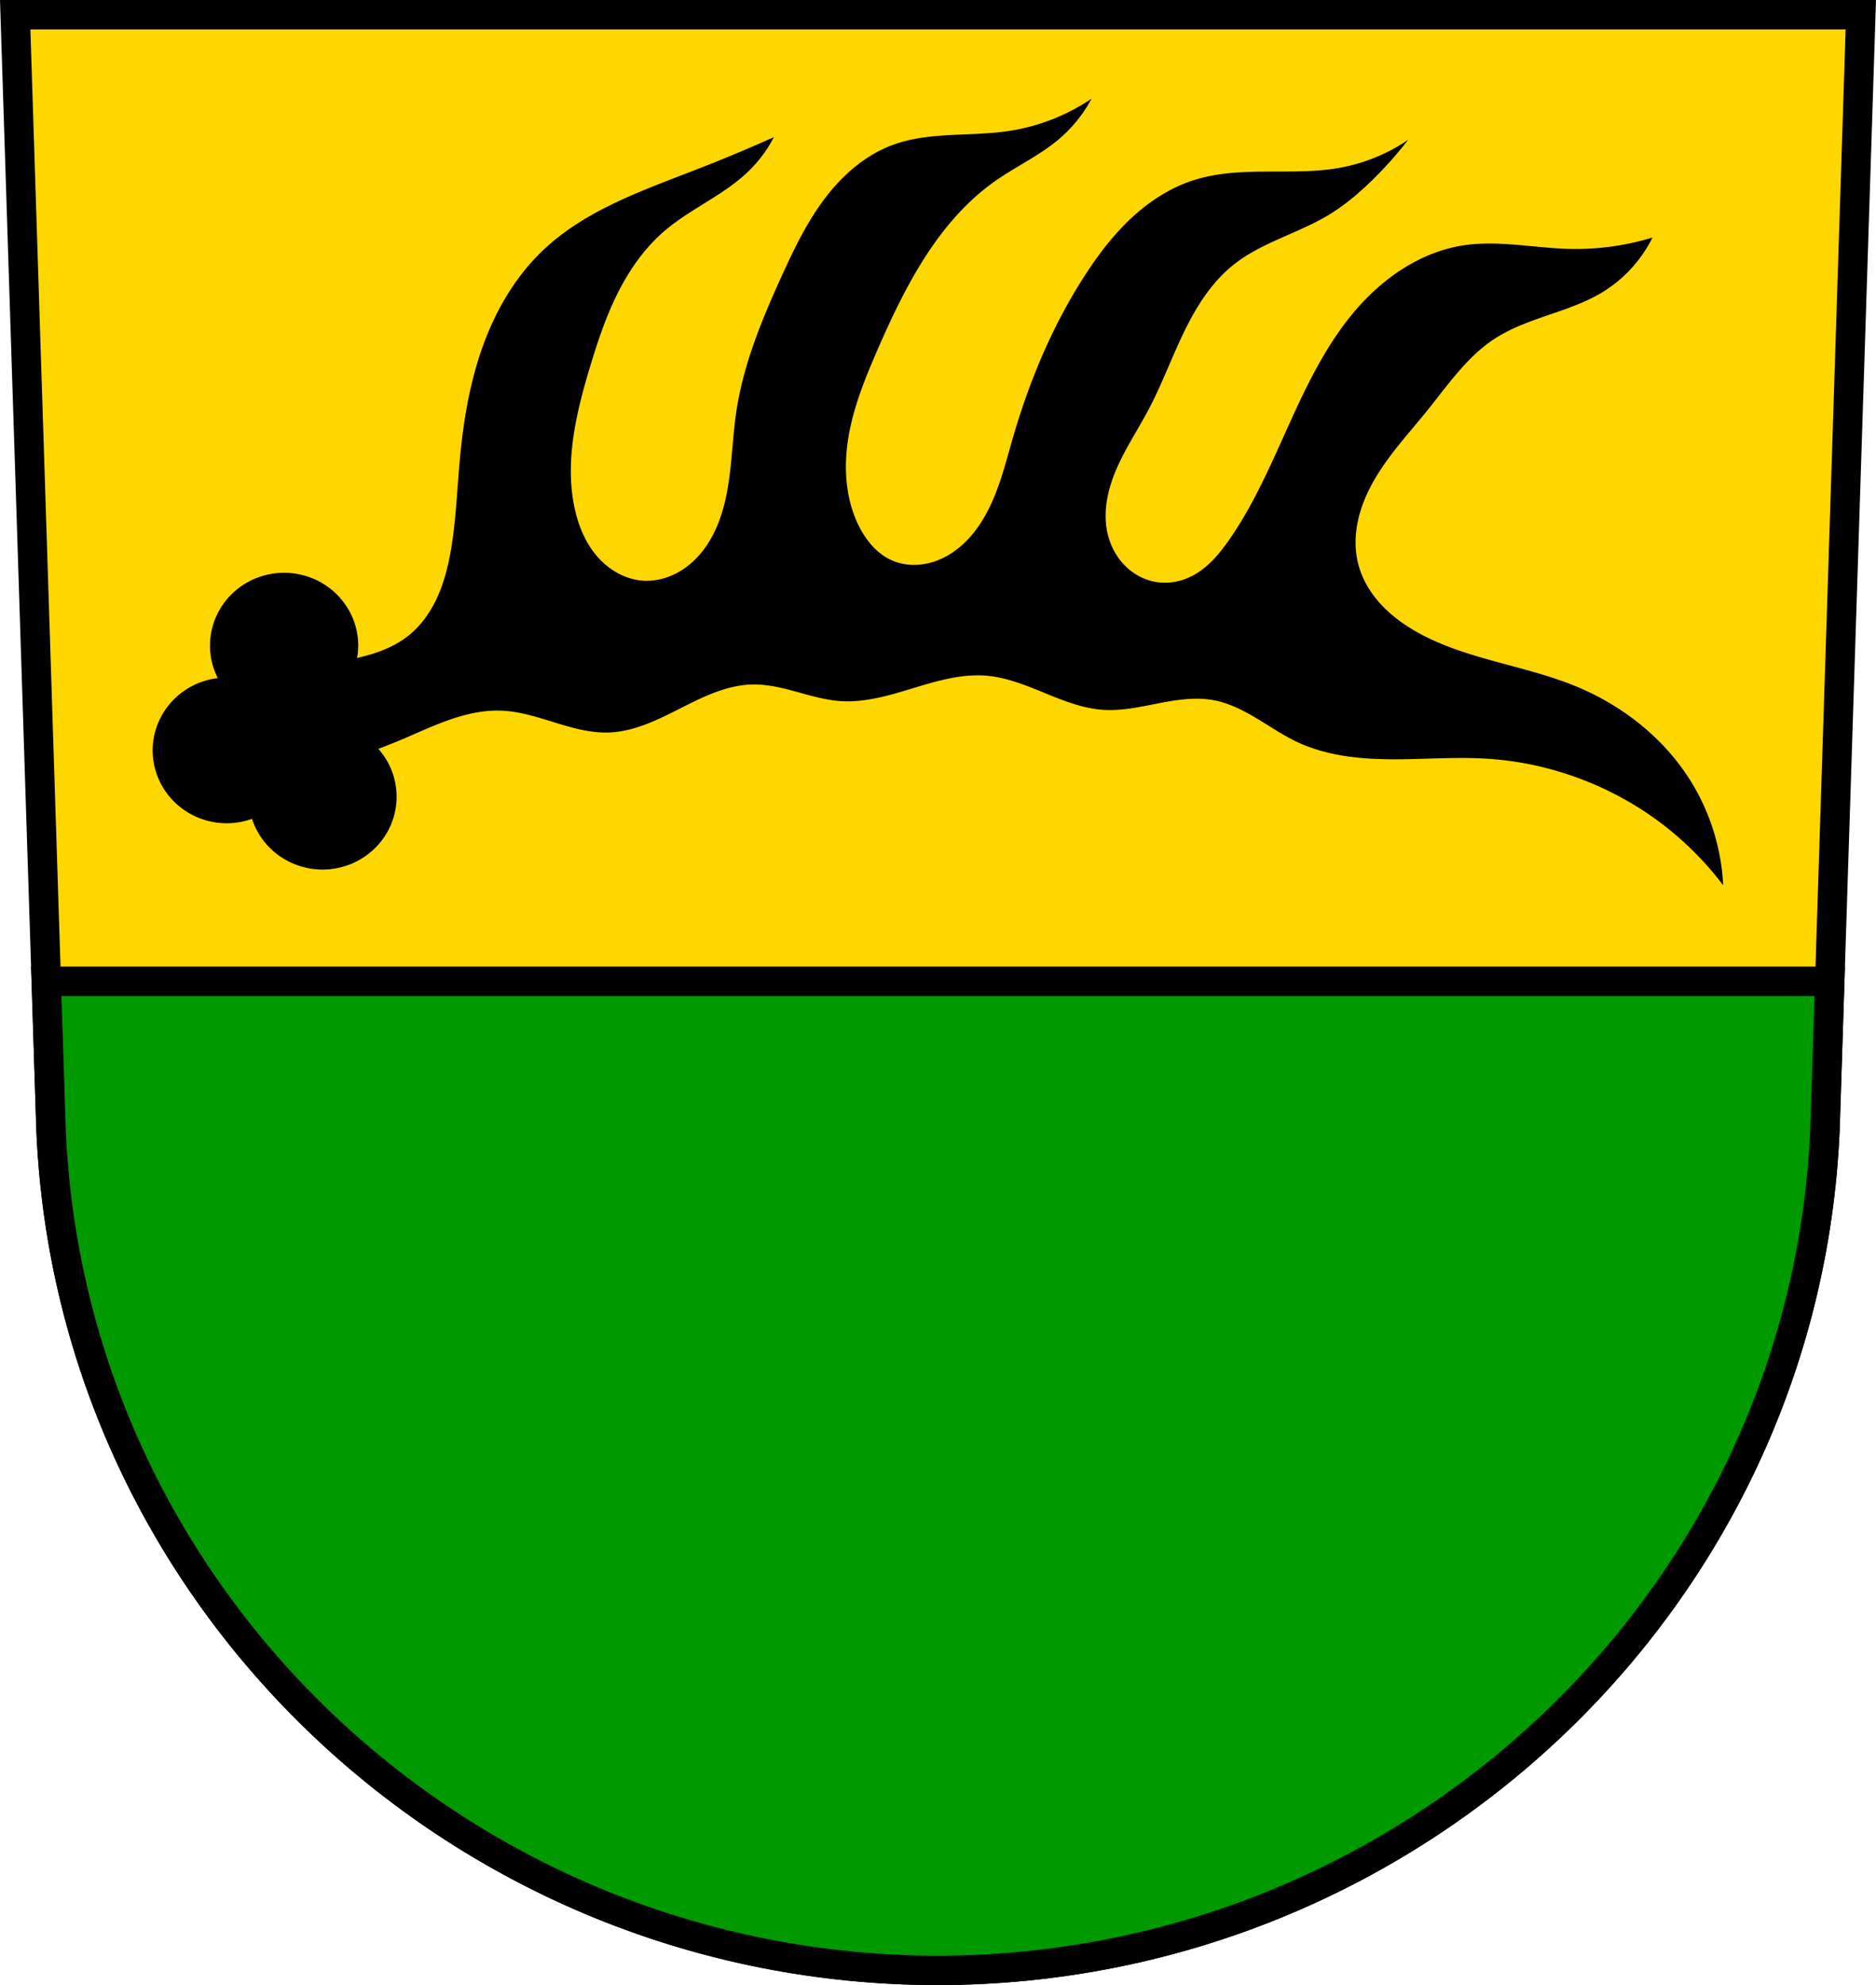 <svg xmlns="http://www.w3.org/2000/svg" width="701.33" height="741.77" viewBox="0 0 701.334 741.769"><g transform="translate(-24.589-72.62)"><g fill-rule="evenodd"><path d="m30.27 78.12l13.398 416.62c7.415 175.25 153.92 314.05 331.59 314.14 177.51-.215 324.07-139.06 331.59-314.14l13.398-416.62h-344.98z" fill="#ffd700"/><path d="m30.27 78.12l13.398 416.62c7.415 175.25 153.92 314.05 331.59 314.14 177.51-.215 324.07-139.06 331.59-314.14l13.398-416.62h-344.98z" fill="none" stroke="#000" stroke-width="11"/></g><path d="m17.295 366.67l1.783 55.46c7.415 175.25 153.92 314.05 331.59 314.14 177.51-.215 324.07-139.06 331.59-314.14l1.783-55.46h-666.74z" transform="translate(24.589 72.62)" fill="#090" stroke="#000" stroke-linecap="round" stroke-width="11"/><path d="m432.63 109.51c-9.26 6.26-19.932 10.417-30.986 12.07-14.456 2.16-29.676.144-43.38 5.219-10.299 3.813-18.872 11.401-25.473 20.18-6.601 8.777-11.402 18.755-15.953 28.75-7.391 16.232-14.308 32.922-16.961 50.559-1.241 8.253-1.534 16.622-2.65 24.893-1.116 8.27-3.118 16.582-7.461 23.709-2.657 4.36-6.196 8.231-10.533 10.924-4.337 2.693-9.495 4.163-14.584 3.754-6.761-.544-13-4.386-17.311-9.625-4.308-5.239-6.819-11.773-8.131-18.428-3.378-17.14.845-34.807 5.871-51.54 2.818-9.38 5.912-18.72 10.271-27.49 4.36-8.77 10.04-16.995 17.455-23.395 9.814-8.47 22.326-13.487 31.639-22.506 3.813-3.692 7.02-8.01 9.459-12.721-9.252 4.145-18.605 8.06-28.05 11.742-20.626 8.04-42.37 15.38-58.39 30.662-10.379 9.903-17.742 22.679-22.545 36.2-4.803 13.518-7.144 27.799-8.443 42.09-1.01 11.1-1.408 22.28-3.262 33.27-1.035 6.138-2.537 12.236-5.113 17.902-2.577 5.666-6.275 10.903-11.195 14.715-5.436 4.211-12.11 6.51-18.82 8.03a27.706 27.236 0 0 0 .426 -4.592 27.706 27.236 0 0 0 -27.707 -27.236 27.706 27.236 0 0 0 -27.707 27.236 27.706 27.236 0 0 0 2.91 12.123 27.706 27.236 0 0 0 -24.348 27.004 27.706 27.236 0 0 0 27.707 27.236 27.706 27.236 0 0 0 9.43 -1.652 27.706 27.236 0 0 0 26.359 18.955 27.706 27.236 0 0 0 27.707 -27.236 27.706 27.236 0 0 0 -6.82 -17.869c3.207-1.227 6.4-2.491 9.559-3.838 5.879-2.507 11.679-5.224 17.732-7.275 6.05-2.051 12.413-3.432 18.799-3.162 6.846.29 13.452 2.454 20 4.473 6.548 2.02 13.274 3.927 20.12 3.682 9.533-.342 18.367-4.799 26.873-9.115 8.506-4.317 17.409-8.684 26.947-8.824 5.549-.082 11.01 1.283 16.361 2.752 5.352 1.469 10.722 3.061 16.258 3.445 9.304.646 18.464-2.138 27.387-4.852 8.923-2.713 18.12-5.416 27.412-4.607 7.539.656 14.665 3.589 21.668 6.457 7 2.868 14.165 5.742 21.715 6.264 6.949.48 13.855-1.058 20.691-2.391 6.837-1.333 13.884-2.469 20.732-1.197 5.766 1.071 11.09 3.799 16.12 6.813 5.03 3.01 9.886 6.357 15.197 8.844 10.816 5.065 23.02 6.346 34.963 6.428 11.943.082 23.897-.961 35.818-.23 25.563 1.567 50.55 11.544 70.13 28.05 6.776 5.713 12.916 12.18 18.268 19.244-.657-13.68-4.852-27.18-12.07-38.816-9.969-16.08-25.552-28.37-43.06-35.553-19.967-8.193-42.487-10.1-60.996-21.2-4.615-2.767-8.929-6.093-12.486-10.131-3.557-4.04-6.346-8.808-7.738-14.01-1.421-5.304-1.359-10.947-.227-16.32 1.132-5.373 3.311-10.489 6.04-15.252 5.464-9.526 13.06-17.61 19.953-26.16 7.709-9.57 14.822-20.03 25.12-26.748 12.226-7.974 27.614-9.761 40.12-17.287 8.09-4.866 14.735-12.09 18.918-20.551-10.01 3.053-20.519 4.493-30.986 4.242-13.298-.318-26.648-3.331-39.795-1.305-15.909 2.452-30.01 12.209-40.447 24.463-10.568 12.407-17.776 27.27-24.504 42.12-6.728 14.844-13.158 29.966-22.467 43.34-2.121 3.048-4.397 6.01-7.07 8.584-2.675 2.576-5.768 4.766-9.236 6.094-4.241 1.624-9.01 1.898-13.373.652-4.09-1.167-7.773-3.641-10.531-6.879-2.758-3.238-4.599-7.219-5.451-11.387-1.66-8.118.413-16.594 3.787-24.16 3.374-7.568 8.02-14.494 11.869-21.83 4.886-9.302 8.487-19.223 13.08-28.676 4.589-9.452 10.33-18.614 18.563-25.14 10.501-8.33 24.08-11.665 35.555-18.594 5.842-3.528 11.09-7.963 15.982-12.721 4.917-4.782 9.5-9.909 13.701-15.33-7.63 5.2-16.359 8.781-25.443 10.437-8.991 1.64-18.201 1.404-27.34 1.445-9.139.041-18.412.386-27.13 3.121-8.856 2.778-16.843 7.956-23.633 14.285-6.79 6.329-12.436 13.795-17.467 21.596-11.968 18.555-20.59 39.14-26.746 60.34-1.919 6.61-3.607 13.3-6.04 19.74-2.43 6.44-5.644 12.676-10.271 17.771-3.662 4.03-8.24 7.323-13.432 8.973-5.191 1.65-11.02 1.565-15.949-.744-5.102-2.388-8.924-6.945-11.545-11.932-5.389-10.254-6.181-22.445-4.279-33.871 1.902-11.427 6.326-22.264 10.955-32.883 10.37-23.785 22.784-48.07 44.04-62.953 7.787-5.456 16.571-9.492 23.811-15.656 4.916-4.186 9.03-9.305 12.07-15"/></g></svg>